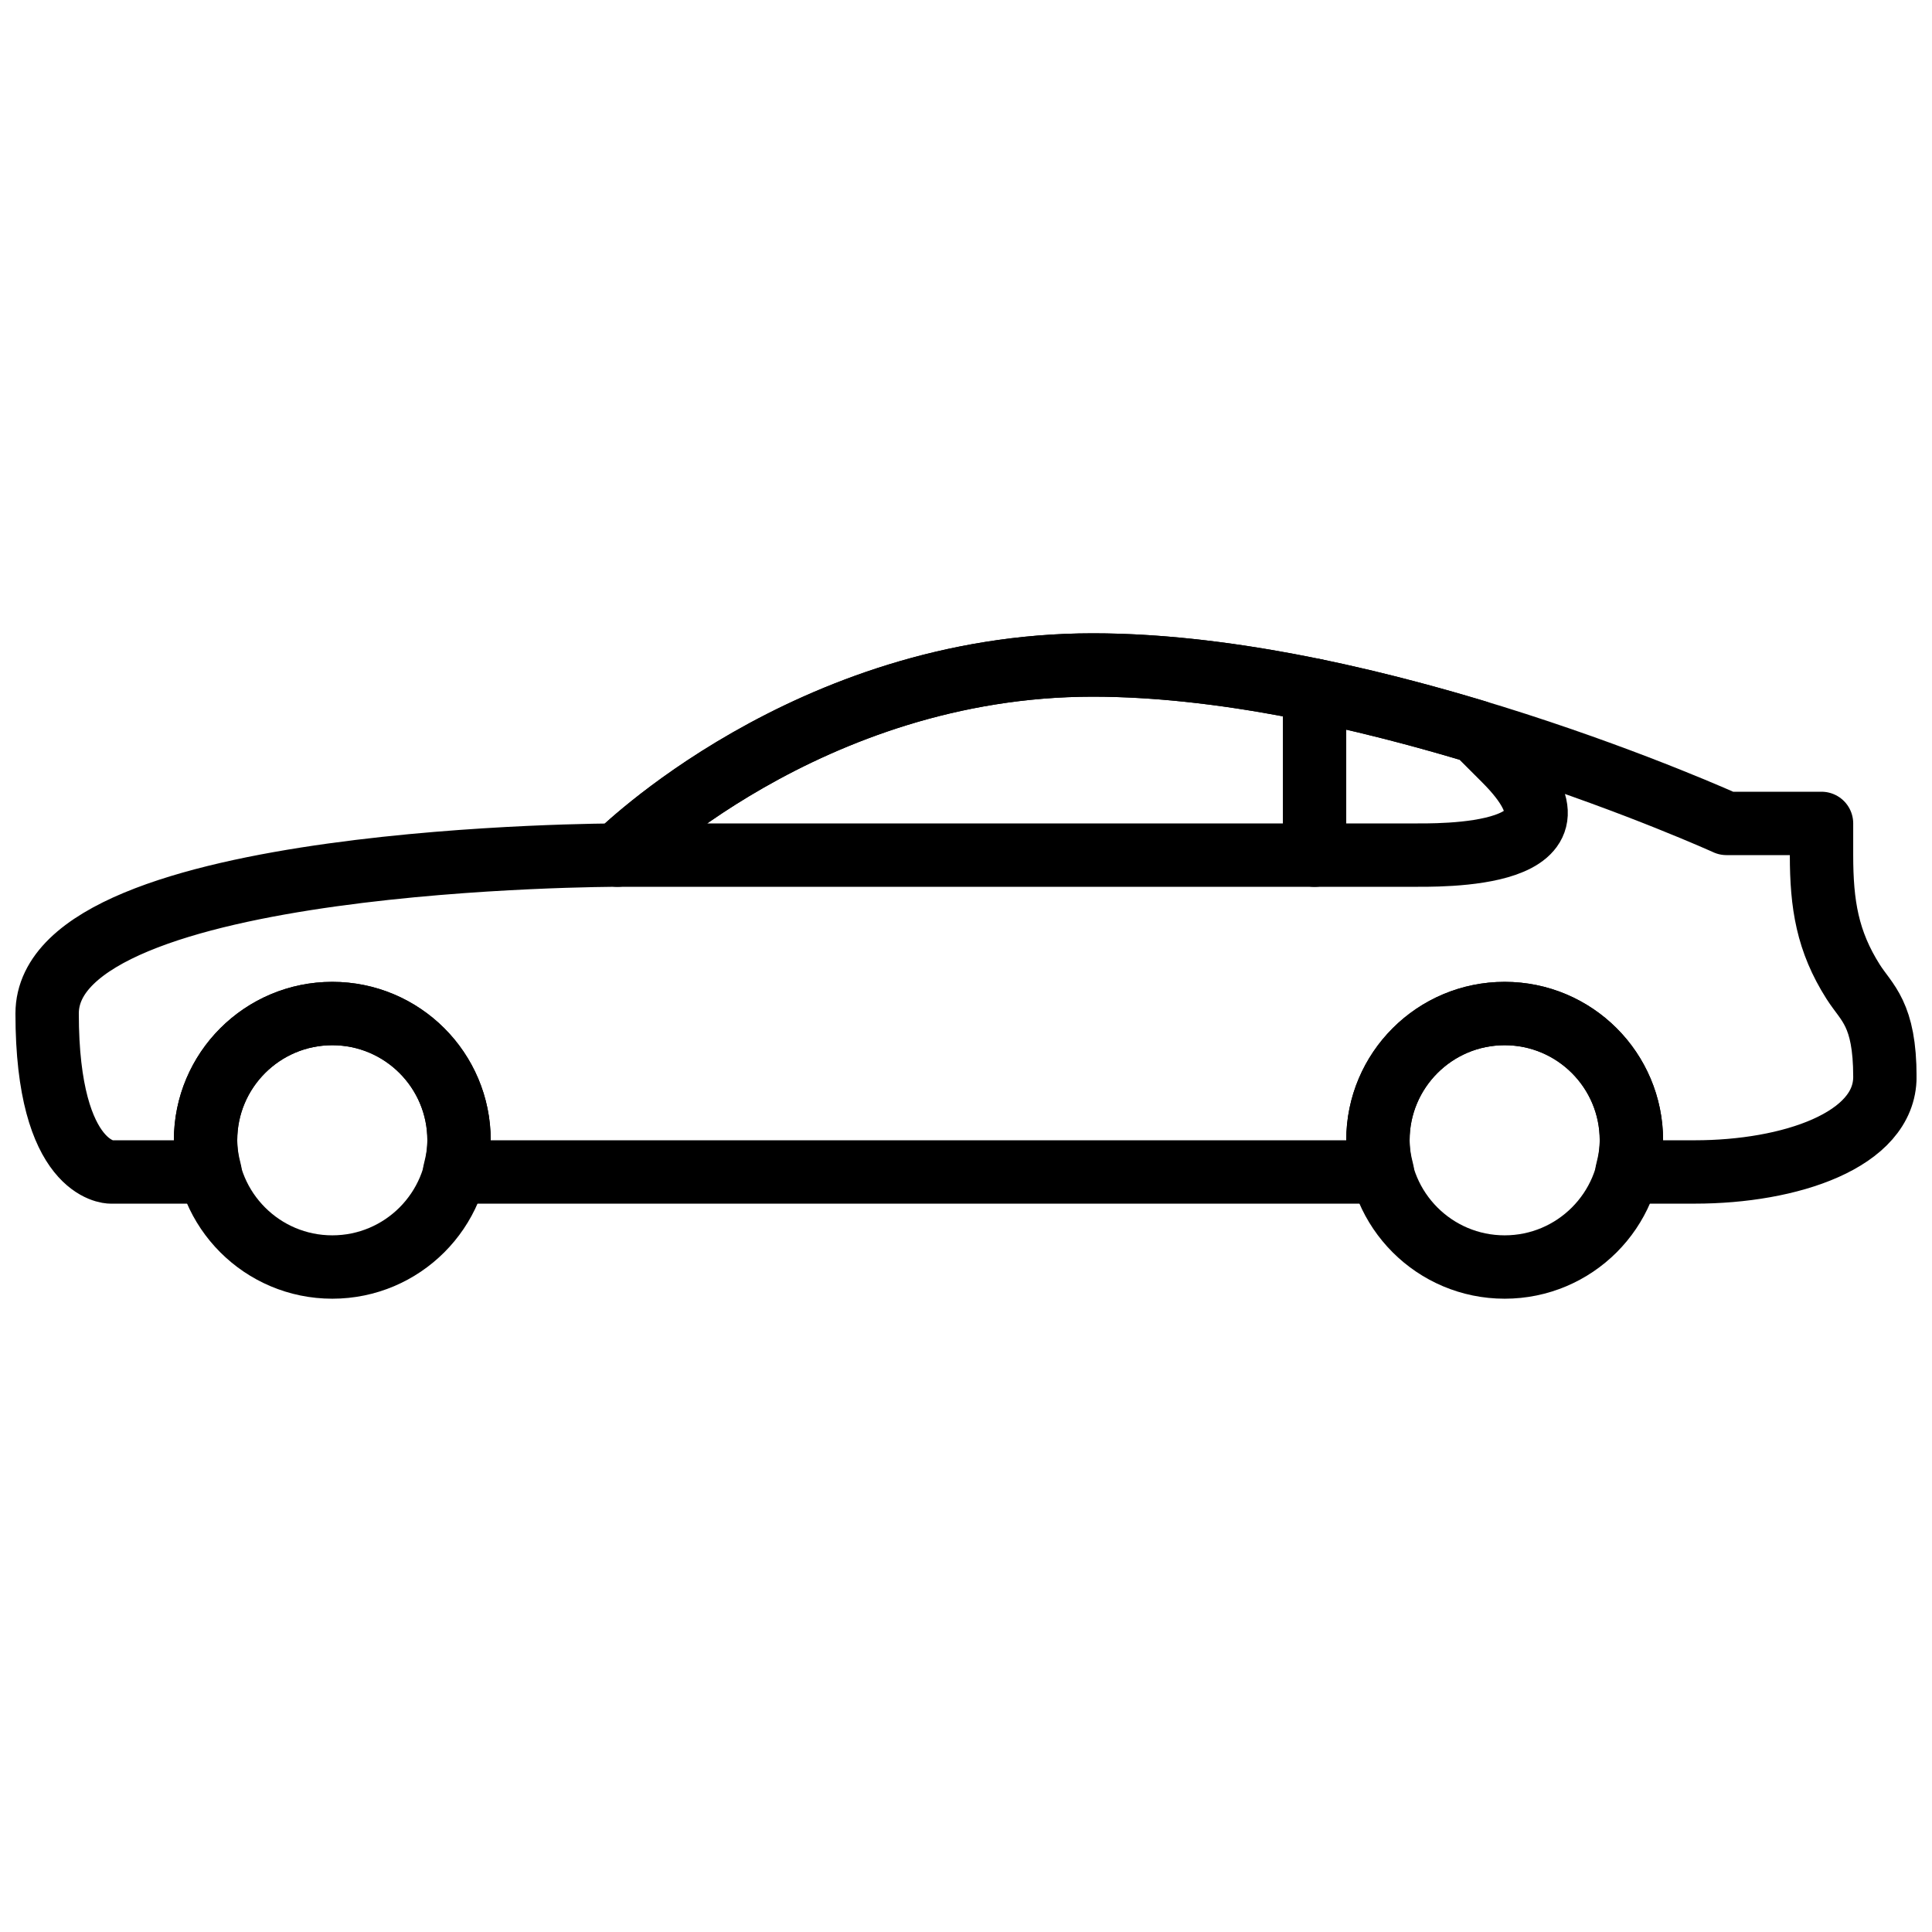 <?xml version="1.0" encoding="UTF-8"?>
<!-- Uploaded to: SVG Repo, www.svgrepo.com, Generator: SVG Repo Mixer Tools -->
<svg width="800px" height="800px" version="1.1" viewBox="144 144 512 512" xmlns="http://www.w3.org/2000/svg">
 <defs>
  <clipPath id="c">
   <path d="m148.09 317h212.91v258h-212.91z"/>
  </clipPath>
  <clipPath id="b">
   <path d="m414 317h237.9v258h-237.9z"/>
  </clipPath>
  <clipPath id="a">
   <path d="m148.09 311h503.81v152h-503.81z"/>
  </clipPath>
 </defs>
 <g clip-path="url(#c)">
  <path transform="matrix(8.397 0 0 8.397 156.49 320.23)" d="m13 15c0-2.209-1.791-4-4-4-2.209 0-4 1.791-4 4 0 2.209 1.791 4 4 4 2.209 0 4-1.791 4-4z" fill="none" stroke="#000000" stroke-width="2"/>
 </g>
 <g clip-path="url(#b)">
  <path transform="matrix(8.397 0 0 8.397 156.49 320.23)" d="m50 15c0-2.209-1.791-4-4-4-2.209 0-4 1.791-4 4 0 2.209 1.791 4 4 4 2.209 0 4-1.791 4-4z" fill="none" stroke="#000000" stroke-width="2"/>
 </g>
 <path transform="matrix(8.397 0 0 8.397 156.49 320.23)" d="m40 0.798v5.203" fill="none" stroke="#000000" stroke-linecap="round" stroke-linejoin="round" stroke-width="2"/>
 <path transform="matrix(8.397 0 0 8.397 156.49 320.23)" d="m18 6h25c0.929 0 6.135 0.135 3-3l-0.896-0.896c-3.661-1.104-8.081-2.104-12.104-2.104-9 0-15 6-15 6zm0 0" fill="none" stroke="#000000" stroke-linecap="round" stroke-linejoin="round" stroke-width="2"/>
 <g clip-path="url(#a)">
  <path transform="matrix(8.397 0 0 8.397 156.49 320.23)" d="m57 10c-0.814-1.283-1-2.439-1-4v-1h-3s-11-5-20-5-15 6-15 6-18 0-18 5 2 5 2 5h3.142c-0.084-0.321-0.142-0.652-0.142-1 0-2.209 1.791-4 4-4 2.209 0 4 1.791 4 4 0 0.348-0.058 0.679-0.142 1h29.284c-0.084-0.321-0.142-0.652-0.142-1 0-2.209 1.791-4 4-4 2.209 0 4 1.791 4 4 0 0.348-0.058 0.679-0.142 1h2.142c3 0 6-1 6-3s-0.573-2.327-1-3zm0 0" fill="none" stroke="#000000" stroke-linecap="round" stroke-linejoin="round" stroke-width="2"/>
 </g>
</svg>